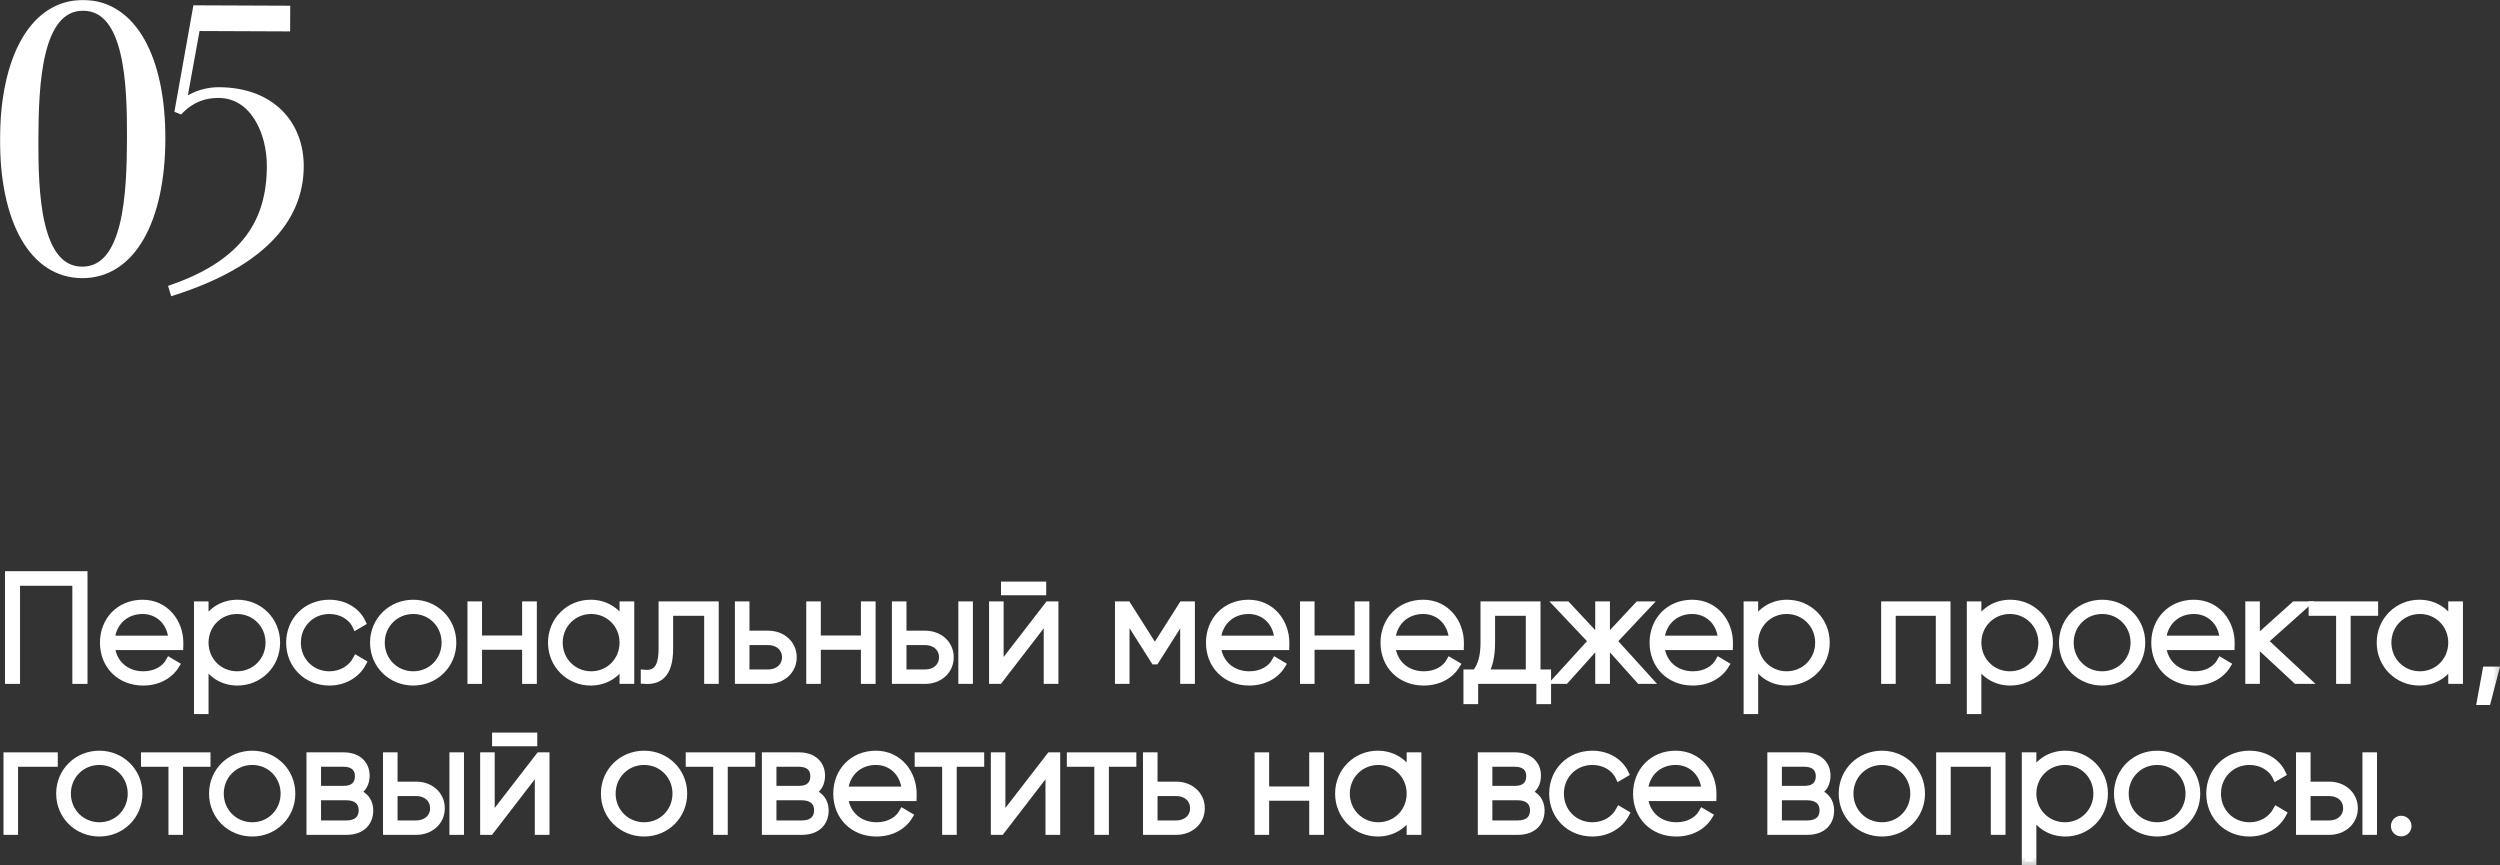 <?xml version="1.0" encoding="UTF-8"?> <svg xmlns="http://www.w3.org/2000/svg" viewBox="0 0 298.079 103.142" fill="none"><rect x="0" y="0" width="298.079" height="103.142" fill="#333333" stroke="none"/><mask id="path-1-outside-1_10_43" maskUnits="userSpaceOnUse" x="-2.328" y="-2.328" width="1196.69" height="416.239" fill="black"><rect fill="white" x="-0.582" y="-0.582" width="299.001" height="104"></rect><path d="M15.558 16.561C15.585 10.104 15.311 0.886 9.924 0.864C4.536 0.841 4.186 10.057 4.159 16.513C4.132 22.97 4.406 32.188 9.793 32.211C15.181 32.233 15.531 23.017 15.558 16.561ZM9.791 32.745C3.825 32.72 0.379 26.16 0.419 16.542C0.458 6.925 3.959 0.394 9.925 0.418C15.892 0.443 19.338 7.003 19.298 16.621C19.258 26.238 15.758 32.769 9.791 32.745Z"></path><path d="M21.488 13.157L21.266 13.067L23.409 1.053L34.184 1.098L34.175 3.324L23.444 3.28L21.803 12.312C23.189 11.115 24.971 10.811 26.084 10.816C32.496 10.842 35.819 14.908 35.798 19.851C35.771 26.352 30.852 31.541 20.686 34.794L20.554 34.348C29.339 31.268 32.209 26.292 32.236 19.836C32.253 15.695 30.179 11.278 26.083 11.261C24.48 11.254 22.964 11.693 21.488 13.157Z"></path><path d="M10.016 68.523V81.123H9.044V69.423H1.97V81.123H1.016V68.523H10.016Z"></path><path d="M16.998 71.925C19.734 71.925 21.444 74.193 21.444 76.659C21.444 76.803 21.426 76.947 21.426 77.091H13.272C13.488 79.125 15.036 80.457 17.088 80.457C18.564 80.457 19.68 79.773 20.202 78.819L20.994 79.287C20.256 80.511 18.852 81.321 17.07 81.321C14.298 81.321 12.336 79.341 12.336 76.623C12.336 73.977 14.244 71.925 16.998 71.925ZM16.998 72.789C14.946 72.789 13.452 74.211 13.272 76.209H20.508C20.31 74.013 18.762 72.789 16.998 72.789Z"></path><path d="M28.317 71.925C30.891 71.925 32.979 73.959 32.979 76.623C32.979 79.287 30.891 81.321 28.317 81.321C26.571 81.321 25.185 80.421 24.447 79.035V84.723H23.547V72.123H24.447V74.211C25.185 72.825 26.571 71.925 28.317 71.925ZM28.263 80.457C30.405 80.457 32.079 78.765 32.079 76.623C32.079 74.481 30.405 72.789 28.263 72.789C26.121 72.789 24.447 74.481 24.447 76.623C24.447 78.765 26.121 80.457 28.263 80.457Z"></path><path d="M39.271 81.321C36.553 81.321 34.537 79.287 34.537 76.623C34.537 73.959 36.553 71.925 39.271 71.925C41.035 71.925 42.547 72.825 43.195 74.229L42.457 74.661C41.935 73.527 40.711 72.789 39.271 72.789C37.093 72.789 35.455 74.481 35.455 76.623C35.455 78.765 37.093 80.457 39.271 80.457C40.729 80.457 41.917 79.701 42.511 78.585L43.267 79.035C42.547 80.421 41.035 81.321 39.271 81.321Z"></path><path d="M49.273 81.321C46.645 81.321 44.539 79.287 44.539 76.623C44.539 73.959 46.645 71.925 49.273 71.925C51.883 71.925 53.989 73.959 53.989 76.623C53.989 79.287 51.883 81.321 49.273 81.321ZM49.273 80.457C51.415 80.457 53.071 78.765 53.071 76.623C53.071 74.481 51.415 72.789 49.273 72.789C47.131 72.789 45.457 74.481 45.457 76.623C45.457 78.765 47.131 80.457 49.273 80.457Z"></path><path d="M62.671 72.123H63.589V81.123H62.671V77.055H57.055V81.123H56.155V72.123H57.055V76.191H62.671V72.123Z"></path><path d="M74.288 72.123H75.206V81.123H74.288V79.089C73.532 80.439 72.146 81.321 70.418 81.321C67.862 81.321 65.756 79.287 65.756 76.623C65.756 73.959 67.862 71.925 70.418 71.925C72.146 71.925 73.532 72.807 74.288 74.157V72.123ZM70.49 80.457C72.632 80.457 74.288 78.765 74.288 76.623C74.288 74.481 72.632 72.789 70.49 72.789C68.348 72.789 66.674 74.481 66.674 76.623C66.674 78.765 68.348 80.457 70.49 80.457Z"></path><path d="M85.277 72.123V81.123H84.377V73.005H79.841V77.343C79.841 80.493 78.509 81.249 76.817 81.123V80.277C78.203 80.403 78.941 79.665 78.941 77.343V72.123H85.277Z"></path><path d="M91.605 75.615C93.208 75.615 94.575 76.713 94.575 78.369C94.575 80.025 93.208 81.123 91.605 81.123H88.041V72.123H88.941V75.615H91.605ZM91.605 80.241C92.74 80.241 93.658 79.503 93.658 78.369C93.658 77.217 92.74 76.497 91.605 76.497H88.941V80.241H91.605Z"></path><path d="M103.065 72.123H103.983V81.123H103.065V77.055H97.449V81.123H96.549V72.123H97.449V76.191H103.065V72.123Z"></path><path d="M110.326 75.615C111.928 75.615 113.296 76.713 113.296 78.369C113.296 80.025 111.928 81.123 110.326 81.123H106.762V72.123H107.662V75.615H110.326ZM114.682 72.123H115.582V81.123H114.682V72.123ZM110.326 80.241C111.46 80.241 112.378 79.503 112.378 78.369C112.378 77.217 111.46 76.497 110.326 76.497H107.662V80.241H110.326Z"></path><path d="M119.768 70.557V69.765H124.322V70.557H119.768ZM124.988 72.123H125.78V81.123H124.862V73.689L119.138 81.123H118.346V72.123H119.246V79.557L124.988 72.123Z"></path><path d="M142.052 72.123V81.123H141.134V73.491L137.768 78.801H137.642L134.258 73.455V81.123H133.358V72.123H134.42L137.696 77.289L140.972 72.123H142.052Z"></path><path d="M148.869 71.925C151.605 71.925 153.315 74.193 153.315 76.659C153.315 76.803 153.297 76.947 153.297 77.091H145.143C145.359 79.125 146.907 80.457 148.959 80.457C150.435 80.457 151.551 79.773 152.073 78.819L152.865 79.287C152.127 80.511 150.723 81.321 148.941 81.321C146.169 81.321 144.207 79.341 144.207 76.623C144.207 73.977 146.115 71.925 148.869 71.925ZM148.869 72.789C146.817 72.789 145.323 74.211 145.143 76.209H152.379C152.181 74.013 150.633 72.789 148.869 72.789Z"></path><path d="M161.934 72.123H162.853V81.123H161.934V77.055H156.319V81.123H155.419V72.123H156.319V76.191H161.934V72.123Z"></path><path d="M169.681 71.925C172.417 71.925 174.127 74.193 174.127 76.659C174.127 76.803 174.109 76.947 174.109 77.091H165.955C166.171 79.125 167.719 80.457 169.771 80.457C171.247 80.457 172.363 79.773 172.885 78.819L173.677 79.287C172.939 80.511 171.535 81.321 169.753 81.321C166.981 81.321 165.019 79.341 165.019 76.623C165.019 73.977 166.927 71.925 169.681 71.925ZM169.681 72.789C167.629 72.789 166.135 74.211 165.955 76.209H173.191C172.993 74.013 171.445 72.789 169.681 72.789Z"></path><path d="M183.259 80.241H184.519V83.535H183.601V81.123H175.825V83.535H174.907V80.241H175.951C176.581 79.377 176.941 78.405 176.941 76.623V72.123H183.259V80.241ZM177.067 80.241H182.341V73.005H177.841V76.623C177.841 78.225 177.571 79.323 177.067 80.241Z"></path><path d="M196.631 81.123H195.515L191.537 76.695V81.123H190.619V76.695L186.641 81.123H185.525L189.791 76.443L185.705 72.123H186.821L190.619 76.191V72.123H191.537V76.191L195.335 72.123H196.451L192.383 76.443L196.631 81.123Z"></path><path d="M201.761 71.925C204.497 71.925 206.207 74.193 206.207 76.659C206.207 76.803 206.189 76.947 206.189 77.091H198.035C198.252 79.125 199.799 80.457 201.851 80.457C203.327 80.457 204.443 79.773 204.965 78.819L205.757 79.287C205.019 80.511 203.615 81.321 201.833 81.321C199.062 81.321 197.099 79.341 197.099 76.623C197.099 73.977 199.007 71.925 201.761 71.925ZM201.761 72.789C199.709 72.789 198.216 74.211 198.035 76.209H205.271C205.073 74.013 203.525 72.789 201.761 72.789Z"></path><path d="M213.081 71.925C215.655 71.925 217.743 73.959 217.743 76.623C217.743 79.287 215.655 81.321 213.081 81.321C211.335 81.321 209.949 80.421 209.211 79.035V84.723H208.311V72.123H209.211V74.211C209.949 72.825 211.335 71.925 213.081 71.925ZM213.027 80.457C215.169 80.457 216.843 78.765 216.843 76.623C216.843 74.481 215.169 72.789 213.027 72.789C210.885 72.789 209.211 74.481 209.211 76.623C209.211 78.765 210.885 80.457 213.027 80.457Z"></path><path d="M232.145 72.123V81.123H231.227V73.005H225.612V81.123H224.711V72.123H232.145Z"></path><path d="M239.694 71.925C242.268 71.925 244.356 73.959 244.356 76.623C244.356 79.287 242.268 81.321 239.694 81.321C237.948 81.321 236.562 80.421 235.824 79.035V84.723H234.924V72.123H235.824V74.211C236.562 72.825 237.948 71.925 239.694 71.925ZM239.64 80.457C241.782 80.457 243.456 78.765 243.456 76.623C243.456 74.481 241.782 72.789 239.64 72.789C237.498 72.789 235.824 74.481 235.824 76.623C235.824 78.765 237.498 80.457 239.64 80.457Z"></path><path d="M250.649 81.321C248.02 81.321 245.914 79.287 245.914 76.623C245.914 73.959 248.02 71.925 250.649 71.925C253.257 71.925 255.363 73.959 255.363 76.623C255.363 79.287 253.257 81.321 250.649 81.321ZM250.649 80.457C252.79 80.457 254.447 78.765 254.447 76.623C254.447 74.481 252.79 72.789 250.649 72.789C248.506 72.789 246.832 74.481 246.832 76.623C246.832 78.765 248.506 80.457 250.649 80.457Z"></path><path d="M261.58 71.925C264.316 71.925 266.025 74.193 266.025 76.659C266.025 76.803 266.007 76.947 266.007 77.091H257.855C258.069 79.125 259.619 80.457 261.67 80.457C263.147 80.457 264.261 79.773 264.783 78.819L265.575 79.287C264.838 80.511 263.434 81.321 261.652 81.321C258.879 81.321 256.918 79.341 256.918 76.623C256.918 73.977 258.827 71.925 261.58 71.925ZM261.58 72.789C259.529 72.789 258.034 74.211 257.855 76.209H265.09C264.893 74.013 263.344 72.789 261.58 72.789Z"></path><path d="M275.022 81.123H273.8L269.028 76.695V81.123H268.129V72.123H269.028V76.209L273.583 72.123H274.842L270.003 76.443L275.022 81.123Z"></path><path d="M283.13 72.123V73.005H279.854V81.123H278.955V73.005H275.679V72.123H283.13Z"></path><path d="M292.327 72.123H293.244V81.123H292.327V79.089C291.57 80.439 290.184 81.321 288.457 81.321C285.901 81.321 283.795 79.287 283.795 76.623C283.795 73.959 285.901 71.925 288.457 71.925C290.184 71.925 291.57 72.807 292.327 74.157V72.123ZM288.529 80.457C290.671 80.457 292.327 78.765 292.327 76.623C292.327 74.481 290.671 72.789 288.529 72.789C286.386 72.789 284.712 74.481 284.712 76.623C284.712 78.765 286.386 80.457 288.529 80.457Z"></path><path d="M297.539 79.899L296.567 83.643H295.738L296.422 79.899H297.539Z"></path><path d="M6.47 90.123V91.005H1.736V99.123H0.836V90.123H6.47Z"></path><path d="M11.849 99.321C9.221 99.321 7.115 97.287 7.115 94.623C7.115 91.959 9.221 89.925 11.849 89.925C14.459 89.925 16.565 91.959 16.565 94.623C16.565 97.287 14.459 99.321 11.849 99.321ZM11.849 98.457C13.991 98.457 15.647 96.765 15.647 94.623C15.647 92.481 13.991 90.789 11.849 90.789C9.707 90.789 8.033 92.481 8.033 94.623C8.033 96.765 9.707 98.457 11.849 98.457Z"></path><path d="M24.679 90.123V91.005H21.403V99.123H20.503V91.005H17.227V90.123H24.679Z"></path><path d="M30.077 99.321C27.45 99.321 25.343 97.287 25.343 94.623C25.343 91.959 27.45 89.925 30.077 89.925C32.687 89.925 34.794 91.959 34.794 94.623C34.794 97.287 32.687 99.321 30.077 99.321ZM30.077 98.457C32.22 98.457 33.876 96.765 33.876 94.623C33.876 92.481 32.22 90.789 30.077 90.789C27.935 90.789 26.262 92.481 26.262 94.623C26.262 96.765 27.935 98.457 30.077 98.457Z"></path><path d="M42.503 94.479C43.548 94.821 44.087 95.613 44.087 96.639C44.087 98.007 43.187 99.123 41.316 99.123H36.96V90.123H40.973C42.737 90.123 43.655 91.167 43.655 92.481C43.655 93.363 43.277 94.101 42.503 94.479ZM40.973 91.005H37.86V94.119H40.973C42.126 94.119 42.737 93.543 42.737 92.535C42.737 91.581 42.108 91.005 40.973 91.005ZM41.316 98.241C42.522 98.241 43.187 97.629 43.187 96.603C43.187 95.613 42.503 95.001 41.316 95.001H37.86V98.241H41.316Z"></path><path d="M49.647 93.615C51.249 93.615 52.617 94.713 52.617 96.369C52.617 98.025 51.249 99.123 49.647 99.123H46.083V90.123H46.983V93.615H49.647ZM54.003 90.123H54.903V99.123H54.003V90.123ZM49.647 98.241C50.781 98.241 51.699 97.503 51.699 96.369C51.699 95.217 50.781 94.497 49.647 94.497H46.983V98.241H49.647Z"></path><path d="M59.089 88.557V87.765H63.642V88.557H59.089ZM64.309 90.123H65.1V99.123H64.182V91.689L58.458 99.123H57.666V90.123H58.566V97.557L64.309 90.123Z"></path><path d="M76.8 99.321C74.172 99.321 72.066 97.287 72.066 94.623C72.066 91.959 74.172 89.925 76.8 89.925C79.41 89.925 81.516 91.959 81.516 94.623C81.516 97.287 79.41 99.321 76.8 99.321ZM76.8 98.457C78.942 98.457 80.598 96.765 80.598 94.623C80.598 92.481 78.942 90.789 76.8 90.789C74.658 90.789 72.984 92.481 72.984 94.623C72.984 96.765 74.658 98.457 76.8 98.457Z"></path><path d="M89.631 90.123V91.005H86.354V99.123H85.454V91.005H82.179V90.123H89.631Z"></path><path d="M96.802 94.479C97.846 94.821 98.386 95.613 98.386 96.639C98.386 98.007 97.486 99.123 95.614 99.123H91.258V90.123H95.272C97.036 90.123 97.954 91.167 97.954 92.481C97.954 93.363 97.576 94.101 96.802 94.479ZM95.272 91.005H92.158V94.119H95.272C96.424 94.119 97.036 93.543 97.036 92.535C97.036 91.581 96.406 91.005 95.272 91.005ZM95.614 98.241C96.82 98.241 97.486 97.629 97.486 96.603C97.486 95.613 96.802 95.001 95.614 95.001H92.158V98.241H95.614Z"></path><path d="M104.431 89.925C107.167 89.925 108.877 92.193 108.877 94.659C108.877 94.803 108.859 94.947 108.859 95.091H100.705C100.921 97.125 102.469 98.457 104.521 98.457C105.997 98.457 107.113 97.773 107.635 96.819L108.427 97.287C107.689 98.511 106.285 99.321 104.503 99.321C101.731 99.321 99.769 97.341 99.769 94.623C99.769 91.977 101.677 89.925 104.431 89.925ZM104.431 90.789C102.379 90.789 100.885 92.211 100.705 94.209H107.941C107.743 92.013 106.195 90.789 104.431 90.789Z"></path><path d="M116.929 90.123V91.005H113.653V99.123H112.753V91.005H109.477V90.123H116.929Z"></path><path d="M125.199 90.123H125.991V99.123H125.073V91.689L119.349 99.123H118.557V90.123H119.457V97.557L125.199 90.123Z"></path><path d="M135.07 90.123V91.005H131.794V99.123H130.894V91.005H127.618V90.123H135.07Z"></path><path d="M140.262 93.615C141.864 93.615 143.232 94.713 143.232 96.369C143.232 98.025 141.864 99.123 140.262 99.123H136.698V90.123H137.598V93.615H140.262ZM140.262 98.241C141.396 98.241 142.314 97.503 142.314 96.369C142.314 95.217 141.396 94.497 140.262 94.497H137.598V98.241H140.262Z"></path><path d="M156.52 90.123H157.438V99.123H156.52V95.055H150.904V99.123H150.004V90.123H150.904V94.191H156.52V90.123Z"></path><path d="M168.137 90.123H169.055V99.123H168.137V97.089C167.381 98.439 165.995 99.321 164.267 99.321C161.711 99.321 159.605 97.287 159.605 94.623C159.605 91.959 161.711 89.925 164.267 89.925C165.995 89.925 167.381 90.807 168.137 92.157V90.123ZM164.339 98.457C166.481 98.457 168.137 96.765 168.137 94.623C168.137 92.481 166.481 90.789 164.339 90.789C162.197 90.789 160.523 92.481 160.523 94.623C160.523 96.765 162.197 98.457 164.339 98.457Z"></path><path d="M182.162 94.479C183.206 94.821 183.746 95.613 183.746 96.639C183.746 98.007 182.846 99.123 180.974 99.123H176.618V90.123H180.632C182.396 90.123 183.314 91.167 183.314 92.481C183.314 93.363 182.936 94.101 182.162 94.479ZM180.632 91.005H177.518V94.119H180.632C181.784 94.119 182.396 93.543 182.396 92.535C182.396 91.581 181.766 91.005 180.632 91.005ZM180.974 98.241C182.18 98.241 182.846 97.629 182.846 96.603C182.846 95.613 182.162 95.001 180.974 95.001H177.518V98.241H180.974Z"></path><path d="M189.863 99.321C187.145 99.321 185.129 97.287 185.129 94.623C185.129 91.959 187.145 89.925 189.863 89.925C191.627 89.925 193.139 90.825 193.787 92.229L193.049 92.661C192.527 91.527 191.303 90.789 189.863 90.789C187.685 90.789 186.047 92.481 186.047 94.623C186.047 96.765 187.685 98.457 189.863 98.457C191.321 98.457 192.509 97.701 193.103 96.585L193.859 97.035C193.139 98.421 191.627 99.321 189.863 99.321Z"></path><path d="M199.793 89.925C202.529 89.925 204.239 92.193 204.239 94.659C204.239 94.803 204.221 94.947 204.221 95.091H196.067C196.283 97.125 197.831 98.457 199.883 98.457C201.359 98.457 202.475 97.773 202.997 96.819L203.789 97.287C203.051 98.511 201.647 99.321 199.865 99.321C197.093 99.321 195.131 97.341 195.131 94.623C195.131 91.977 197.039 89.925 199.793 89.925ZM199.793 90.789C197.741 90.789 196.247 92.211 196.067 94.209H203.303C203.105 92.013 201.557 90.789 199.793 90.789Z"></path><path d="M216.685 94.479C217.729 94.821 218.269 95.613 218.269 96.639C218.269 98.007 217.369 99.123 215.497 99.123H211.141V90.123H215.155C216.919 90.123 217.837 91.167 217.837 92.481C217.837 93.363 217.459 94.101 216.685 94.479ZM215.155 91.005H212.041V94.119H215.155C216.307 94.119 216.919 93.543 216.919 92.535C216.919 91.581 216.289 91.005 215.155 91.005ZM215.497 98.241C216.703 98.241 217.369 97.629 217.369 96.603C217.369 95.613 216.685 95.001 215.497 95.001H212.041V98.241H215.497Z"></path><path d="M224.386 99.321C221.758 99.321 219.652 97.287 219.652 94.623C219.652 91.959 221.758 89.925 224.386 89.925C226.996 89.925 229.102 91.959 229.102 94.623C229.102 97.287 226.996 99.321 224.386 99.321ZM224.386 98.457C226.528 98.457 228.184 96.765 228.184 94.623C228.184 92.481 226.528 90.789 224.386 90.789C222.244 90.789 220.57 92.481 220.57 94.623C220.57 96.765 222.244 98.457 224.386 98.457Z"></path><path d="M238.702 90.123V99.123H237.784V91.005H232.168V99.123H231.268V90.123H238.702Z"></path><path d="M246.251 89.925C248.825 89.925 250.914 91.959 250.914 94.623C250.914 97.287 248.825 99.321 246.251 99.321C244.505 99.321 243.119 98.421 242.381 97.035V102.723H241.481V90.123H242.381V92.211C243.119 90.825 244.505 89.925 246.251 89.925ZM246.197 98.457C248.339 98.457 250.014 96.765 250.014 94.623C250.014 92.481 248.339 90.789 246.197 90.789C244.055 90.789 242.381 92.481 242.381 94.623C242.381 96.765 244.055 98.457 246.197 98.457Z"></path><path d="M257.205 99.321C254.576 99.321 252.47 97.287 252.47 94.623C252.47 91.959 254.576 89.925 257.205 89.925C259.813 89.925 261.92 91.959 261.92 94.623C261.92 97.287 259.813 99.321 257.205 99.321ZM257.205 98.457C259.346 98.457 261.003 96.765 261.003 94.623C261.003 92.481 259.346 90.789 257.205 90.789C255.064 90.789 253.39 92.481 253.39 94.623C253.39 96.765 255.064 98.457 257.205 98.457Z"></path><path d="M268.209 99.321C265.49 99.321 263.474 97.287 263.474 94.623C263.474 91.959 265.49 89.925 268.209 89.925C269.973 89.925 271.484 90.825 272.131 92.229L271.394 92.661C270.872 91.527 269.648 90.789 268.209 90.789C266.03 90.789 264.393 92.481 264.393 94.623C264.393 96.765 266.03 98.457 268.209 98.457C269.665 98.457 270.855 97.701 271.449 96.585L272.204 97.035C271.484 98.421 269.973 99.321 268.209 99.321Z"></path><path d="M277.741 93.615C279.342 93.615 280.711 94.713 280.711 96.369C280.711 98.025 279.342 99.123 277.741 99.123H274.175V90.123H275.077V93.615H277.741ZM282.096 90.123H282.995V99.123H282.096V90.123ZM277.741 98.241C278.875 98.241 279.792 97.503 279.792 96.369C279.792 95.217 278.875 94.497 277.741 94.497H275.077V98.241H277.741Z"></path><path d="M286.301 99.303C285.834 99.303 285.491 98.943 285.491 98.493C285.491 98.043 285.834 97.683 286.301 97.683C286.75 97.683 287.11 98.043 287.11 98.493C287.11 98.943 286.75 99.303 286.301 99.303Z"></path></mask><path d="M15.558 16.561C15.585 10.104 15.311 0.886 9.924 0.864C4.536 0.841 4.186 10.057 4.159 16.513C4.132 22.97 4.406 32.188 9.793 32.211C15.181 32.233 15.531 23.017 15.558 16.561ZM9.791 32.745C3.825 32.72 0.379 26.16 0.419 16.542C0.458 6.925 3.959 0.394 9.925 0.418C15.892 0.443 19.338 7.003 19.298 16.621C19.258 26.238 15.758 32.769 9.791 32.745Z" fill="white"></path><path d="M21.488 13.157L21.266 13.067L23.409 1.053L34.184 1.098L34.175 3.324L23.444 3.28L21.803 12.312C23.189 11.115 24.971 10.811 26.084 10.816C32.496 10.842 35.819 14.908 35.798 19.851C35.771 26.352 30.852 31.541 20.686 34.794L20.554 34.348C29.339 31.268 32.209 26.292 32.236 19.836C32.253 15.695 30.179 11.278 26.083 11.261C24.48 11.254 22.964 11.693 21.488 13.157Z" fill="white"></path><path d="M10.016 68.523V81.123H9.044V69.423H1.97V81.123H1.016V68.523H10.016Z" fill="white"></path><path d="M16.998 71.925C19.734 71.925 21.444 74.193 21.444 76.659C21.444 76.803 21.426 76.947 21.426 77.091H13.272C13.488 79.125 15.036 80.457 17.088 80.457C18.564 80.457 19.68 79.773 20.202 78.819L20.994 79.287C20.256 80.511 18.852 81.321 17.07 81.321C14.298 81.321 12.336 79.341 12.336 76.623C12.336 73.977 14.244 71.925 16.998 71.925ZM16.998 72.789C14.946 72.789 13.452 74.211 13.272 76.209H20.508C20.31 74.013 18.762 72.789 16.998 72.789Z" fill="white"></path><path d="M28.317 71.925C30.891 71.925 32.979 73.959 32.979 76.623C32.979 79.287 30.891 81.321 28.317 81.321C26.571 81.321 25.185 80.421 24.447 79.035V84.723H23.547V72.123H24.447V74.211C25.185 72.825 26.571 71.925 28.317 71.925ZM28.263 80.457C30.405 80.457 32.079 78.765 32.079 76.623C32.079 74.481 30.405 72.789 28.263 72.789C26.121 72.789 24.447 74.481 24.447 76.623C24.447 78.765 26.121 80.457 28.263 80.457Z" fill="white"></path><path d="M39.271 81.321C36.553 81.321 34.537 79.287 34.537 76.623C34.537 73.959 36.553 71.925 39.271 71.925C41.035 71.925 42.547 72.825 43.195 74.229L42.457 74.661C41.935 73.527 40.711 72.789 39.271 72.789C37.093 72.789 35.455 74.481 35.455 76.623C35.455 78.765 37.093 80.457 39.271 80.457C40.729 80.457 41.917 79.701 42.511 78.585L43.267 79.035C42.547 80.421 41.035 81.321 39.271 81.321Z" fill="white"></path><path d="M49.273 81.321C46.645 81.321 44.539 79.287 44.539 76.623C44.539 73.959 46.645 71.925 49.273 71.925C51.883 71.925 53.989 73.959 53.989 76.623C53.989 79.287 51.883 81.321 49.273 81.321ZM49.273 80.457C51.415 80.457 53.071 78.765 53.071 76.623C53.071 74.481 51.415 72.789 49.273 72.789C47.131 72.789 45.457 74.481 45.457 76.623C45.457 78.765 47.131 80.457 49.273 80.457Z" fill="white"></path><path d="M62.671 72.123H63.589V81.123H62.671V77.055H57.055V81.123H56.155V72.123H57.055V76.191H62.671V72.123Z" fill="white"></path><path d="M74.288 72.123H75.206V81.123H74.288V79.089C73.532 80.439 72.146 81.321 70.418 81.321C67.862 81.321 65.756 79.287 65.756 76.623C65.756 73.959 67.862 71.925 70.418 71.925C72.146 71.925 73.532 72.807 74.288 74.157V72.123ZM70.49 80.457C72.632 80.457 74.288 78.765 74.288 76.623C74.288 74.481 72.632 72.789 70.49 72.789C68.348 72.789 66.674 74.481 66.674 76.623C66.674 78.765 68.348 80.457 70.49 80.457Z" fill="white"></path><path d="M85.277 72.123V81.123H84.377V73.005H79.841V77.343C79.841 80.493 78.509 81.249 76.817 81.123V80.277C78.203 80.403 78.941 79.665 78.941 77.343V72.123H85.277Z" fill="white"></path><path d="M91.605 75.615C93.208 75.615 94.575 76.713 94.575 78.369C94.575 80.025 93.208 81.123 91.605 81.123H88.041V72.123H88.941V75.615H91.605ZM91.605 80.241C92.74 80.241 93.658 79.503 93.658 78.369C93.658 77.217 92.74 76.497 91.605 76.497H88.941V80.241H91.605Z" fill="white"></path><path d="M103.065 72.123H103.983V81.123H103.065V77.055H97.449V81.123H96.549V72.123H97.449V76.191H103.065V72.123Z" fill="white"></path><path d="M110.326 75.615C111.928 75.615 113.296 76.713 113.296 78.369C113.296 80.025 111.928 81.123 110.326 81.123H106.762V72.123H107.662V75.615H110.326ZM114.682 72.123H115.582V81.123H114.682V72.123ZM110.326 80.241C111.46 80.241 112.378 79.503 112.378 78.369C112.378 77.217 111.46 76.497 110.326 76.497H107.662V80.241H110.326Z" fill="white"></path><path d="M119.768 70.557V69.765H124.322V70.557H119.768ZM124.988 72.123H125.78V81.123H124.862V73.689L119.138 81.123H118.346V72.123H119.246V79.557L124.988 72.123Z" fill="white"></path><path d="M142.052 72.123V81.123H141.134V73.491L137.768 78.801H137.642L134.258 73.455V81.123H133.358V72.123H134.42L137.696 77.289L140.972 72.123H142.052Z" fill="white"></path><path d="M148.869 71.925C151.605 71.925 153.315 74.193 153.315 76.659C153.315 76.803 153.297 76.947 153.297 77.091H145.143C145.359 79.125 146.907 80.457 148.959 80.457C150.435 80.457 151.551 79.773 152.073 78.819L152.865 79.287C152.127 80.511 150.723 81.321 148.941 81.321C146.169 81.321 144.207 79.341 144.207 76.623C144.207 73.977 146.115 71.925 148.869 71.925ZM148.869 72.789C146.817 72.789 145.323 74.211 145.143 76.209H152.379C152.181 74.013 150.633 72.789 148.869 72.789Z" fill="white"></path><path d="M161.934 72.123H162.853V81.123H161.934V77.055H156.319V81.123H155.419V72.123H156.319V76.191H161.934V72.123Z" fill="white"></path><path d="M169.681 71.925C172.417 71.925 174.127 74.193 174.127 76.659C174.127 76.803 174.109 76.947 174.109 77.091H165.955C166.171 79.125 167.719 80.457 169.771 80.457C171.247 80.457 172.363 79.773 172.885 78.819L173.677 79.287C172.939 80.511 171.535 81.321 169.753 81.321C166.981 81.321 165.019 79.341 165.019 76.623C165.019 73.977 166.927 71.925 169.681 71.925ZM169.681 72.789C167.629 72.789 166.135 74.211 165.955 76.209H173.191C172.993 74.013 171.445 72.789 169.681 72.789Z" fill="white"></path><path d="M183.259 80.241H184.519V83.535H183.601V81.123H175.825V83.535H174.907V80.241H175.951C176.581 79.377 176.941 78.405 176.941 76.623V72.123H183.259V80.241ZM177.067 80.241H182.341V73.005H177.841V76.623C177.841 78.225 177.571 79.323 177.067 80.241Z" fill="white"></path><path d="M196.631 81.123H195.515L191.537 76.695V81.123H190.619V76.695L186.641 81.123H185.525L189.791 76.443L185.705 72.123H186.821L190.619 76.191V72.123H191.537V76.191L195.335 72.123H196.451L192.383 76.443L196.631 81.123Z" fill="white"></path><path d="M201.761 71.925C204.497 71.925 206.207 74.193 206.207 76.659C206.207 76.803 206.189 76.947 206.189 77.091H198.035C198.252 79.125 199.799 80.457 201.851 80.457C203.327 80.457 204.443 79.773 204.965 78.819L205.757 79.287C205.019 80.511 203.615 81.321 201.833 81.321C199.062 81.321 197.099 79.341 197.099 76.623C197.099 73.977 199.007 71.925 201.761 71.925ZM201.761 72.789C199.709 72.789 198.216 74.211 198.035 76.209H205.271C205.073 74.013 203.525 72.789 201.761 72.789Z" fill="white"></path><path d="M213.081 71.925C215.655 71.925 217.743 73.959 217.743 76.623C217.743 79.287 215.655 81.321 213.081 81.321C211.335 81.321 209.949 80.421 209.211 79.035V84.723H208.311V72.123H209.211V74.211C209.949 72.825 211.335 71.925 213.081 71.925ZM213.027 80.457C215.169 80.457 216.843 78.765 216.843 76.623C216.843 74.481 215.169 72.789 213.027 72.789C210.885 72.789 209.211 74.481 209.211 76.623C209.211 78.765 210.885 80.457 213.027 80.457Z" fill="white"></path><path d="M232.145 72.123V81.123H231.227V73.005H225.612V81.123H224.711V72.123H232.145Z" fill="white"></path><path d="M239.694 71.925C242.268 71.925 244.356 73.959 244.356 76.623C244.356 79.287 242.268 81.321 239.694 81.321C237.948 81.321 236.562 80.421 235.824 79.035V84.723H234.924V72.123H235.824V74.211C236.562 72.825 237.948 71.925 239.694 71.925ZM239.64 80.457C241.782 80.457 243.456 78.765 243.456 76.623C243.456 74.481 241.782 72.789 239.64 72.789C237.498 72.789 235.824 74.481 235.824 76.623C235.824 78.765 237.498 80.457 239.64 80.457Z" fill="white"></path><path d="M250.649 81.321C248.02 81.321 245.914 79.287 245.914 76.623C245.914 73.959 248.02 71.925 250.649 71.925C253.257 71.925 255.363 73.959 255.363 76.623C255.363 79.287 253.257 81.321 250.649 81.321ZM250.649 80.457C252.79 80.457 254.447 78.765 254.447 76.623C254.447 74.481 252.79 72.789 250.649 72.789C248.506 72.789 246.832 74.481 246.832 76.623C246.832 78.765 248.506 80.457 250.649 80.457Z" fill="white"></path><path d="M261.58 71.925C264.316 71.925 266.025 74.193 266.025 76.659C266.025 76.803 266.007 76.947 266.007 77.091H257.855C258.069 79.125 259.619 80.457 261.67 80.457C263.147 80.457 264.261 79.773 264.783 78.819L265.575 79.287C264.838 80.511 263.434 81.321 261.652 81.321C258.879 81.321 256.918 79.341 256.918 76.623C256.918 73.977 258.827 71.925 261.58 71.925ZM261.58 72.789C259.529 72.789 258.034 74.211 257.855 76.209H265.09C264.893 74.013 263.344 72.789 261.58 72.789Z" fill="white"></path><path d="M275.022 81.123H273.8L269.028 76.695V81.123H268.129V72.123H269.028V76.209L273.583 72.123H274.842L270.003 76.443L275.022 81.123Z" fill="white"></path><path d="M283.13 72.123V73.005H279.854V81.123H278.955V73.005H275.679V72.123H283.13Z" fill="white"></path><path d="M292.327 72.123H293.244V81.123H292.327V79.089C291.57 80.439 290.184 81.321 288.457 81.321C285.901 81.321 283.795 79.287 283.795 76.623C283.795 73.959 285.901 71.925 288.457 71.925C290.184 71.925 291.57 72.807 292.327 74.157V72.123ZM288.529 80.457C290.671 80.457 292.327 78.765 292.327 76.623C292.327 74.481 290.671 72.789 288.529 72.789C286.386 72.789 284.712 74.481 284.712 76.623C284.712 78.765 286.386 80.457 288.529 80.457Z" fill="white"></path><path d="M297.539 79.899L296.567 83.643H295.738L296.422 79.899H297.539Z" fill="white"></path><path d="M6.47 90.123V91.005H1.736V99.123H0.836V90.123H6.47Z" fill="white"></path><path d="M11.849 99.321C9.221 99.321 7.115 97.287 7.115 94.623C7.115 91.959 9.221 89.925 11.849 89.925C14.459 89.925 16.565 91.959 16.565 94.623C16.565 97.287 14.459 99.321 11.849 99.321ZM11.849 98.457C13.991 98.457 15.647 96.765 15.647 94.623C15.647 92.481 13.991 90.789 11.849 90.789C9.707 90.789 8.033 92.481 8.033 94.623C8.033 96.765 9.707 98.457 11.849 98.457Z" fill="white"></path><path d="M24.679 90.123V91.005H21.403V99.123H20.503V91.005H17.227V90.123H24.679Z" fill="white"></path><path d="M30.077 99.321C27.45 99.321 25.343 97.287 25.343 94.623C25.343 91.959 27.45 89.925 30.077 89.925C32.687 89.925 34.794 91.959 34.794 94.623C34.794 97.287 32.687 99.321 30.077 99.321ZM30.077 98.457C32.22 98.457 33.876 96.765 33.876 94.623C33.876 92.481 32.22 90.789 30.077 90.789C27.935 90.789 26.262 92.481 26.262 94.623C26.262 96.765 27.935 98.457 30.077 98.457Z" fill="white"></path><path d="M42.503 94.479C43.548 94.821 44.087 95.613 44.087 96.639C44.087 98.007 43.187 99.123 41.316 99.123H36.96V90.123H40.973C42.737 90.123 43.655 91.167 43.655 92.481C43.655 93.363 43.277 94.101 42.503 94.479ZM40.973 91.005H37.86V94.119H40.973C42.126 94.119 42.737 93.543 42.737 92.535C42.737 91.581 42.108 91.005 40.973 91.005ZM41.316 98.241C42.522 98.241 43.187 97.629 43.187 96.603C43.187 95.613 42.503 95.001 41.316 95.001H37.86V98.241H41.316Z" fill="white"></path><path d="M49.647 93.615C51.249 93.615 52.617 94.713 52.617 96.369C52.617 98.025 51.249 99.123 49.647 99.123H46.083V90.123H46.983V93.615H49.647ZM54.003 90.123H54.903V99.123H54.003V90.123ZM49.647 98.241C50.781 98.241 51.699 97.503 51.699 96.369C51.699 95.217 50.781 94.497 49.647 94.497H46.983V98.241H49.647Z" fill="white"></path><path d="M59.089 88.557V87.765H63.642V88.557H59.089ZM64.309 90.123H65.1V99.123H64.182V91.689L58.458 99.123H57.666V90.123H58.566V97.557L64.309 90.123Z" fill="white"></path><path d="M76.8 99.321C74.172 99.321 72.066 97.287 72.066 94.623C72.066 91.959 74.172 89.925 76.8 89.925C79.41 89.925 81.516 91.959 81.516 94.623C81.516 97.287 79.41 99.321 76.8 99.321ZM76.8 98.457C78.942 98.457 80.598 96.765 80.598 94.623C80.598 92.481 78.942 90.789 76.8 90.789C74.658 90.789 72.984 92.481 72.984 94.623C72.984 96.765 74.658 98.457 76.8 98.457Z" fill="white"></path><path d="M89.631 90.123V91.005H86.354V99.123H85.454V91.005H82.179V90.123H89.631Z" fill="white"></path><path d="M96.802 94.479C97.846 94.821 98.386 95.613 98.386 96.639C98.386 98.007 97.486 99.123 95.614 99.123H91.258V90.123H95.272C97.036 90.123 97.954 91.167 97.954 92.481C97.954 93.363 97.576 94.101 96.802 94.479ZM95.272 91.005H92.158V94.119H95.272C96.424 94.119 97.036 93.543 97.036 92.535C97.036 91.581 96.406 91.005 95.272 91.005ZM95.614 98.241C96.82 98.241 97.486 97.629 97.486 96.603C97.486 95.613 96.802 95.001 95.614 95.001H92.158V98.241H95.614Z" fill="white"></path><path d="M104.431 89.925C107.167 89.925 108.877 92.193 108.877 94.659C108.877 94.803 108.859 94.947 108.859 95.091H100.705C100.921 97.125 102.469 98.457 104.521 98.457C105.997 98.457 107.113 97.773 107.635 96.819L108.427 97.287C107.689 98.511 106.285 99.321 104.503 99.321C101.731 99.321 99.769 97.341 99.769 94.623C99.769 91.977 101.677 89.925 104.431 89.925ZM104.431 90.789C102.379 90.789 100.885 92.211 100.705 94.209H107.941C107.743 92.013 106.195 90.789 104.431 90.789Z" fill="white"></path><path d="M116.929 90.123V91.005H113.653V99.123H112.753V91.005H109.477V90.123H116.929Z" fill="white"></path><path d="M125.199 90.123H125.991V99.123H125.073V91.689L119.349 99.123H118.557V90.123H119.457V97.557L125.199 90.123Z" fill="white"></path><path d="M135.07 90.123V91.005H131.794V99.123H130.894V91.005H127.618V90.123H135.07Z" fill="white"></path><path d="M140.262 93.615C141.864 93.615 143.232 94.713 143.232 96.369C143.232 98.025 141.864 99.123 140.262 99.123H136.698V90.123H137.598V93.615H140.262ZM140.262 98.241C141.396 98.241 142.314 97.503 142.314 96.369C142.314 95.217 141.396 94.497 140.262 94.497H137.598V98.241H140.262Z" fill="white"></path><path d="M156.52 90.123H157.438V99.123H156.52V95.055H150.904V99.123H150.004V90.123H150.904V94.191H156.52V90.123Z" fill="white"></path><path d="M168.137 90.123H169.055V99.123H168.137V97.089C167.381 98.439 165.995 99.321 164.267 99.321C161.711 99.321 159.605 97.287 159.605 94.623C159.605 91.959 161.711 89.925 164.267 89.925C165.995 89.925 167.381 90.807 168.137 92.157V90.123ZM164.339 98.457C166.481 98.457 168.137 96.765 168.137 94.623C168.137 92.481 166.481 90.789 164.339 90.789C162.197 90.789 160.523 92.481 160.523 94.623C160.523 96.765 162.197 98.457 164.339 98.457Z" fill="white"></path><path d="M182.162 94.479C183.206 94.821 183.746 95.613 183.746 96.639C183.746 98.007 182.846 99.123 180.974 99.123H176.618V90.123H180.632C182.396 90.123 183.314 91.167 183.314 92.481C183.314 93.363 182.936 94.101 182.162 94.479ZM180.632 91.005H177.518V94.119H180.632C181.784 94.119 182.396 93.543 182.396 92.535C182.396 91.581 181.766 91.005 180.632 91.005ZM180.974 98.241C182.18 98.241 182.846 97.629 182.846 96.603C182.846 95.613 182.162 95.001 180.974 95.001H177.518V98.241H180.974Z" fill="white"></path><path d="M189.863 99.321C187.145 99.321 185.129 97.287 185.129 94.623C185.129 91.959 187.145 89.925 189.863 89.925C191.627 89.925 193.139 90.825 193.787 92.229L193.049 92.661C192.527 91.527 191.303 90.789 189.863 90.789C187.685 90.789 186.047 92.481 186.047 94.623C186.047 96.765 187.685 98.457 189.863 98.457C191.321 98.457 192.509 97.701 193.103 96.585L193.859 97.035C193.139 98.421 191.627 99.321 189.863 99.321Z" fill="white"></path><path d="M199.793 89.925C202.529 89.925 204.239 92.193 204.239 94.659C204.239 94.803 204.221 94.947 204.221 95.091H196.067C196.283 97.125 197.831 98.457 199.883 98.457C201.359 98.457 202.475 97.773 202.997 96.819L203.789 97.287C203.051 98.511 201.647 99.321 199.865 99.321C197.093 99.321 195.131 97.341 195.131 94.623C195.131 91.977 197.039 89.925 199.793 89.925ZM199.793 90.789C197.741 90.789 196.247 92.211 196.067 94.209H203.303C203.105 92.013 201.557 90.789 199.793 90.789Z" fill="white"></path><path d="M216.685 94.479C217.729 94.821 218.269 95.613 218.269 96.639C218.269 98.007 217.369 99.123 215.497 99.123H211.141V90.123H215.155C216.919 90.123 217.837 91.167 217.837 92.481C217.837 93.363 217.459 94.101 216.685 94.479ZM215.155 91.005H212.041V94.119H215.155C216.307 94.119 216.919 93.543 216.919 92.535C216.919 91.581 216.289 91.005 215.155 91.005ZM215.497 98.241C216.703 98.241 217.369 97.629 217.369 96.603C217.369 95.613 216.685 95.001 215.497 95.001H212.041V98.241H215.497Z" fill="white"></path><path d="M224.386 99.321C221.758 99.321 219.652 97.287 219.652 94.623C219.652 91.959 221.758 89.925 224.386 89.925C226.996 89.925 229.102 91.959 229.102 94.623C229.102 97.287 226.996 99.321 224.386 99.321ZM224.386 98.457C226.528 98.457 228.184 96.765 228.184 94.623C228.184 92.481 226.528 90.789 224.386 90.789C222.244 90.789 220.57 92.481 220.57 94.623C220.57 96.765 222.244 98.457 224.386 98.457Z" fill="white"></path><path d="M238.702 90.123V99.123H237.784V91.005H232.168V99.123H231.268V90.123H238.702Z" fill="white"></path><path d="M246.251 89.925C248.825 89.925 250.914 91.959 250.914 94.623C250.914 97.287 248.825 99.321 246.251 99.321C244.505 99.321 243.119 98.421 242.381 97.035V102.723H241.481V90.123H242.381V92.211C243.119 90.825 244.505 89.925 246.251 89.925ZM246.197 98.457C248.339 98.457 250.014 96.765 250.014 94.623C250.014 92.481 248.339 90.789 246.197 90.789C244.055 90.789 242.381 92.481 242.381 94.623C242.381 96.765 244.055 98.457 246.197 98.457Z" fill="white"></path><path d="M257.205 99.321C254.576 99.321 252.47 97.287 252.47 94.623C252.47 91.959 254.576 89.925 257.205 89.925C259.813 89.925 261.92 91.959 261.92 94.623C261.92 97.287 259.813 99.321 257.205 99.321ZM257.205 98.457C259.346 98.457 261.003 96.765 261.003 94.623C261.003 92.481 259.346 90.789 257.205 90.789C255.064 90.789 253.39 92.481 253.39 94.623C253.39 96.765 255.064 98.457 257.205 98.457Z" fill="white"></path><path d="M268.209 99.321C265.49 99.321 263.474 97.287 263.474 94.623C263.474 91.959 265.49 89.925 268.209 89.925C269.973 89.925 271.484 90.825 272.131 92.229L271.394 92.661C270.872 91.527 269.648 90.789 268.209 90.789C266.03 90.789 264.393 92.481 264.393 94.623C264.393 96.765 266.03 98.457 268.209 98.457C269.665 98.457 270.855 97.701 271.449 96.585L272.204 97.035C271.484 98.421 269.973 99.321 268.209 99.321Z" fill="white"></path><path d="M277.741 93.615C279.342 93.615 280.711 94.713 280.711 96.369C280.711 98.025 279.342 99.123 277.741 99.123H274.175V90.123H275.077V93.615H277.741ZM282.096 90.123H282.995V99.123H282.096V90.123ZM277.741 98.241C278.875 98.241 279.792 97.503 279.792 96.369C279.792 95.217 278.875 94.497 277.741 94.497H275.077V98.241H277.741Z" fill="white"></path><path d="M286.301 99.303C285.834 99.303 285.491 98.943 285.491 98.493C285.491 98.043 285.834 97.683 286.301 97.683C286.75 97.683 287.11 98.043 287.11 98.493C287.11 98.943 286.75 99.303 286.301 99.303Z" fill="white"></path><path d="M15.558 16.561C15.585 10.104 15.311 0.886 9.924 0.864C4.536 0.841 4.186 10.057 4.159 16.513C4.132 22.97 4.406 32.188 9.793 32.211C15.181 32.233 15.531 23.017 15.558 16.561ZM9.791 32.745C3.825 32.72 0.379 26.16 0.419 16.542C0.458 6.925 3.959 0.394 9.925 0.418C15.892 0.443 19.338 7.003 19.298 16.621C19.258 26.238 15.758 32.769 9.791 32.745Z" stroke="white" stroke-width="0.836" mask="url(#path-1-outside-1_10_43)"></path><path d="M21.488 13.157L21.266 13.067L23.409 1.053L34.184 1.098L34.175 3.324L23.444 3.28L21.803 12.312C23.189 11.115 24.971 10.811 26.084 10.816C32.496 10.842 35.819 14.908 35.798 19.851C35.771 26.352 30.852 31.541 20.686 34.794L20.554 34.348C29.339 31.268 32.209 26.292 32.236 19.836C32.253 15.695 30.179 11.278 26.083 11.261C24.48 11.254 22.964 11.693 21.488 13.157Z" stroke="white" stroke-width="0.836" mask="url(#path-1-outside-1_10_43)"></path><path d="M10.016 68.523V81.123H9.044V69.423H1.97V81.123H1.016V68.523H10.016Z" stroke="white" stroke-width="0.836" mask="url(#path-1-outside-1_10_43)"></path><path d="M16.998 71.925C19.734 71.925 21.444 74.193 21.444 76.659C21.444 76.803 21.426 76.947 21.426 77.091H13.272C13.488 79.125 15.036 80.457 17.088 80.457C18.564 80.457 19.68 79.773 20.202 78.819L20.994 79.287C20.256 80.511 18.852 81.321 17.07 81.321C14.298 81.321 12.336 79.341 12.336 76.623C12.336 73.977 14.244 71.925 16.998 71.925ZM16.998 72.789C14.946 72.789 13.452 74.211 13.272 76.209H20.508C20.31 74.013 18.762 72.789 16.998 72.789Z" stroke="white" stroke-width="0.836" mask="url(#path-1-outside-1_10_43)"></path><path d="M28.317 71.925C30.891 71.925 32.979 73.959 32.979 76.623C32.979 79.287 30.891 81.321 28.317 81.321C26.571 81.321 25.185 80.421 24.447 79.035V84.723H23.547V72.123H24.447V74.211C25.185 72.825 26.571 71.925 28.317 71.925ZM28.263 80.457C30.405 80.457 32.079 78.765 32.079 76.623C32.079 74.481 30.405 72.789 28.263 72.789C26.121 72.789 24.447 74.481 24.447 76.623C24.447 78.765 26.121 80.457 28.263 80.457Z" stroke="white" stroke-width="0.836" mask="url(#path-1-outside-1_10_43)"></path><path d="M39.271 81.321C36.553 81.321 34.537 79.287 34.537 76.623C34.537 73.959 36.553 71.925 39.271 71.925C41.035 71.925 42.547 72.825 43.195 74.229L42.457 74.661C41.935 73.527 40.711 72.789 39.271 72.789C37.093 72.789 35.455 74.481 35.455 76.623C35.455 78.765 37.093 80.457 39.271 80.457C40.729 80.457 41.917 79.701 42.511 78.585L43.267 79.035C42.547 80.421 41.035 81.321 39.271 81.321Z" stroke="white" stroke-width="0.836" mask="url(#path-1-outside-1_10_43)"></path><path d="M49.273 81.321C46.645 81.321 44.539 79.287 44.539 76.623C44.539 73.959 46.645 71.925 49.273 71.925C51.883 71.925 53.989 73.959 53.989 76.623C53.989 79.287 51.883 81.321 49.273 81.321ZM49.273 80.457C51.415 80.457 53.071 78.765 53.071 76.623C53.071 74.481 51.415 72.789 49.273 72.789C47.131 72.789 45.457 74.481 45.457 76.623C45.457 78.765 47.131 80.457 49.273 80.457Z" stroke="white" stroke-width="0.836" mask="url(#path-1-outside-1_10_43)"></path><path d="M62.671 72.123H63.589V81.123H62.671V77.055H57.055V81.123H56.155V72.123H57.055V76.191H62.671V72.123Z" stroke="white" stroke-width="0.836" mask="url(#path-1-outside-1_10_43)"></path><path d="M74.288 72.123H75.206V81.123H74.288V79.089C73.532 80.439 72.146 81.321 70.418 81.321C67.862 81.321 65.756 79.287 65.756 76.623C65.756 73.959 67.862 71.925 70.418 71.925C72.146 71.925 73.532 72.807 74.288 74.157V72.123ZM70.49 80.457C72.632 80.457 74.288 78.765 74.288 76.623C74.288 74.481 72.632 72.789 70.49 72.789C68.348 72.789 66.674 74.481 66.674 76.623C66.674 78.765 68.348 80.457 70.49 80.457Z" stroke="white" stroke-width="0.836" mask="url(#path-1-outside-1_10_43)"></path><path d="M85.277 72.123V81.123H84.377V73.005H79.841V77.343C79.841 80.493 78.509 81.249 76.817 81.123V80.277C78.203 80.403 78.941 79.665 78.941 77.343V72.123H85.277Z" stroke="white" stroke-width="0.836" mask="url(#path-1-outside-1_10_43)"></path><path d="M91.605 75.615C93.208 75.615 94.575 76.713 94.575 78.369C94.575 80.025 93.208 81.123 91.605 81.123H88.041V72.123H88.941V75.615H91.605ZM91.605 80.241C92.74 80.241 93.658 79.503 93.658 78.369C93.658 77.217 92.74 76.497 91.605 76.497H88.941V80.241H91.605Z" stroke="white" stroke-width="0.836" mask="url(#path-1-outside-1_10_43)"></path><path d="M103.065 72.123H103.983V81.123H103.065V77.055H97.449V81.123H96.549V72.123H97.449V76.191H103.065V72.123Z" stroke="white" stroke-width="0.836" mask="url(#path-1-outside-1_10_43)"></path><path d="M110.326 75.615C111.928 75.615 113.296 76.713 113.296 78.369C113.296 80.025 111.928 81.123 110.326 81.123H106.762V72.123H107.662V75.615H110.326ZM114.682 72.123H115.582V81.123H114.682V72.123ZM110.326 80.241C111.46 80.241 112.378 79.503 112.378 78.369C112.378 77.217 111.46 76.497 110.326 76.497H107.662V80.241H110.326Z" stroke="white" stroke-width="0.836" mask="url(#path-1-outside-1_10_43)"></path><path d="M119.768 70.557V69.765H124.322V70.557H119.768ZM124.988 72.123H125.78V81.123H124.862V73.689L119.138 81.123H118.346V72.123H119.246V79.557L124.988 72.123Z" stroke="white" stroke-width="0.836" mask="url(#path-1-outside-1_10_43)"></path><path d="M142.052 72.123V81.123H141.134V73.491L137.768 78.801H137.642L134.258 73.455V81.123H133.358V72.123H134.42L137.696 77.289L140.972 72.123H142.052Z" stroke="white" stroke-width="0.836" mask="url(#path-1-outside-1_10_43)"></path><path d="M148.869 71.925C151.605 71.925 153.315 74.193 153.315 76.659C153.315 76.803 153.297 76.947 153.297 77.091H145.143C145.359 79.125 146.907 80.457 148.959 80.457C150.435 80.457 151.551 79.773 152.073 78.819L152.865 79.287C152.127 80.511 150.723 81.321 148.941 81.321C146.169 81.321 144.207 79.341 144.207 76.623C144.207 73.977 146.115 71.925 148.869 71.925ZM148.869 72.789C146.817 72.789 145.323 74.211 145.143 76.209H152.379C152.181 74.013 150.633 72.789 148.869 72.789Z" stroke="white" stroke-width="0.836" mask="url(#path-1-outside-1_10_43)"></path><path d="M161.934 72.123H162.853V81.123H161.934V77.055H156.319V81.123H155.419V72.123H156.319V76.191H161.934V72.123Z" stroke="white" stroke-width="0.836" mask="url(#path-1-outside-1_10_43)"></path><path d="M169.681 71.925C172.417 71.925 174.127 74.193 174.127 76.659C174.127 76.803 174.109 76.947 174.109 77.091H165.955C166.171 79.125 167.719 80.457 169.771 80.457C171.247 80.457 172.363 79.773 172.885 78.819L173.677 79.287C172.939 80.511 171.535 81.321 169.753 81.321C166.981 81.321 165.019 79.341 165.019 76.623C165.019 73.977 166.927 71.925 169.681 71.925ZM169.681 72.789C167.629 72.789 166.135 74.211 165.955 76.209H173.191C172.993 74.013 171.445 72.789 169.681 72.789Z" stroke="white" stroke-width="0.836" mask="url(#path-1-outside-1_10_43)"></path><path d="M183.259 80.241H184.519V83.535H183.601V81.123H175.825V83.535H174.907V80.241H175.951C176.581 79.377 176.941 78.405 176.941 76.623V72.123H183.259V80.241ZM177.067 80.241H182.341V73.005H177.841V76.623C177.841 78.225 177.571 79.323 177.067 80.241Z" stroke="white" stroke-width="0.836" mask="url(#path-1-outside-1_10_43)"></path><path d="M196.631 81.123H195.515L191.537 76.695V81.123H190.619V76.695L186.641 81.123H185.525L189.791 76.443L185.705 72.123H186.821L190.619 76.191V72.123H191.537V76.191L195.335 72.123H196.451L192.383 76.443L196.631 81.123Z" stroke="white" stroke-width="0.836" mask="url(#path-1-outside-1_10_43)"></path><path d="M201.761 71.925C204.497 71.925 206.207 74.193 206.207 76.659C206.207 76.803 206.189 76.947 206.189 77.091H198.035C198.252 79.125 199.799 80.457 201.851 80.457C203.327 80.457 204.443 79.773 204.965 78.819L205.757 79.287C205.019 80.511 203.615 81.321 201.833 81.321C199.062 81.321 197.099 79.341 197.099 76.623C197.099 73.977 199.007 71.925 201.761 71.925ZM201.761 72.789C199.709 72.789 198.216 74.211 198.035 76.209H205.271C205.073 74.013 203.525 72.789 201.761 72.789Z" stroke="white" stroke-width="0.836" mask="url(#path-1-outside-1_10_43)"></path><path d="M213.081 71.925C215.655 71.925 217.743 73.959 217.743 76.623C217.743 79.287 215.655 81.321 213.081 81.321C211.335 81.321 209.949 80.421 209.211 79.035V84.723H208.311V72.123H209.211V74.211C209.949 72.825 211.335 71.925 213.081 71.925ZM213.027 80.457C215.169 80.457 216.843 78.765 216.843 76.623C216.843 74.481 215.169 72.789 213.027 72.789C210.885 72.789 209.211 74.481 209.211 76.623C209.211 78.765 210.885 80.457 213.027 80.457Z" stroke="white" stroke-width="0.836" mask="url(#path-1-outside-1_10_43)"></path><path d="M232.145 72.123V81.123H231.227V73.005H225.612V81.123H224.711V72.123H232.145Z" stroke="white" stroke-width="0.836" mask="url(#path-1-outside-1_10_43)"></path><path d="M239.694 71.925C242.268 71.925 244.356 73.959 244.356 76.623C244.356 79.287 242.268 81.321 239.694 81.321C237.948 81.321 236.562 80.421 235.824 79.035V84.723H234.924V72.123H235.824V74.211C236.562 72.825 237.948 71.925 239.694 71.925ZM239.64 80.457C241.782 80.457 243.456 78.765 243.456 76.623C243.456 74.481 241.782 72.789 239.64 72.789C237.498 72.789 235.824 74.481 235.824 76.623C235.824 78.765 237.498 80.457 239.64 80.457Z" stroke="white" stroke-width="0.836" mask="url(#path-1-outside-1_10_43)"></path><path d="M250.649 81.321C248.02 81.321 245.914 79.287 245.914 76.623C245.914 73.959 248.02 71.925 250.649 71.925C253.257 71.925 255.363 73.959 255.363 76.623C255.363 79.287 253.257 81.321 250.649 81.321ZM250.649 80.457C252.79 80.457 254.447 78.765 254.447 76.623C254.447 74.481 252.79 72.789 250.649 72.789C248.506 72.789 246.832 74.481 246.832 76.623C246.832 78.765 248.506 80.457 250.649 80.457Z" stroke="white" stroke-width="0.836" mask="url(#path-1-outside-1_10_43)"></path><path d="M261.58 71.925C264.316 71.925 266.025 74.193 266.025 76.659C266.025 76.803 266.007 76.947 266.007 77.091H257.855C258.069 79.125 259.619 80.457 261.67 80.457C263.147 80.457 264.261 79.773 264.783 78.819L265.575 79.287C264.838 80.511 263.434 81.321 261.652 81.321C258.879 81.321 256.918 79.341 256.918 76.623C256.918 73.977 258.827 71.925 261.58 71.925ZM261.58 72.789C259.529 72.789 258.034 74.211 257.855 76.209H265.09C264.893 74.013 263.344 72.789 261.58 72.789Z" stroke="white" stroke-width="0.836" mask="url(#path-1-outside-1_10_43)"></path><path d="M275.022 81.123H273.8L269.028 76.695V81.123H268.129V72.123H269.028V76.209L273.583 72.123H274.842L270.003 76.443L275.022 81.123Z" stroke="white" stroke-width="0.836" mask="url(#path-1-outside-1_10_43)"></path><path d="M283.13 72.123V73.005H279.854V81.123H278.955V73.005H275.679V72.123H283.13Z" stroke="white" stroke-width="0.836" mask="url(#path-1-outside-1_10_43)"></path><path d="M292.327 72.123H293.244V81.123H292.327V79.089C291.57 80.439 290.184 81.321 288.457 81.321C285.901 81.321 283.795 79.287 283.795 76.623C283.795 73.959 285.901 71.925 288.457 71.925C290.184 71.925 291.57 72.807 292.327 74.157V72.123ZM288.529 80.457C290.671 80.457 292.327 78.765 292.327 76.623C292.327 74.481 290.671 72.789 288.529 72.789C286.386 72.789 284.712 74.481 284.712 76.623C284.712 78.765 286.386 80.457 288.529 80.457Z" stroke="white" stroke-width="0.836" mask="url(#path-1-outside-1_10_43)"></path><path d="M297.539 79.899L296.567 83.643H295.738L296.422 79.899H297.539Z" stroke="white" stroke-width="0.836" mask="url(#path-1-outside-1_10_43)"></path><path d="M6.47 90.123V91.005H1.736V99.123H0.836V90.123H6.47Z" stroke="white" stroke-width="0.836" mask="url(#path-1-outside-1_10_43)"></path><path d="M11.849 99.321C9.221 99.321 7.115 97.287 7.115 94.623C7.115 91.959 9.221 89.925 11.849 89.925C14.459 89.925 16.565 91.959 16.565 94.623C16.565 97.287 14.459 99.321 11.849 99.321ZM11.849 98.457C13.991 98.457 15.647 96.765 15.647 94.623C15.647 92.481 13.991 90.789 11.849 90.789C9.707 90.789 8.033 92.481 8.033 94.623C8.033 96.765 9.707 98.457 11.849 98.457Z" stroke="white" stroke-width="0.836" mask="url(#path-1-outside-1_10_43)"></path><path d="M24.679 90.123V91.005H21.403V99.123H20.503V91.005H17.227V90.123H24.679Z" stroke="white" stroke-width="0.836" mask="url(#path-1-outside-1_10_43)"></path><path d="M30.077 99.321C27.45 99.321 25.343 97.287 25.343 94.623C25.343 91.959 27.45 89.925 30.077 89.925C32.687 89.925 34.794 91.959 34.794 94.623C34.794 97.287 32.687 99.321 30.077 99.321ZM30.077 98.457C32.22 98.457 33.876 96.765 33.876 94.623C33.876 92.481 32.22 90.789 30.077 90.789C27.935 90.789 26.262 92.481 26.262 94.623C26.262 96.765 27.935 98.457 30.077 98.457Z" stroke="white" stroke-width="0.836" mask="url(#path-1-outside-1_10_43)"></path><path d="M42.503 94.479C43.548 94.821 44.087 95.613 44.087 96.639C44.087 98.007 43.187 99.123 41.316 99.123H36.96V90.123H40.973C42.737 90.123 43.655 91.167 43.655 92.481C43.655 93.363 43.277 94.101 42.503 94.479ZM40.973 91.005H37.86V94.119H40.973C42.126 94.119 42.737 93.543 42.737 92.535C42.737 91.581 42.108 91.005 40.973 91.005ZM41.316 98.241C42.522 98.241 43.187 97.629 43.187 96.603C43.187 95.613 42.503 95.001 41.316 95.001H37.86V98.241H41.316Z" stroke="white" stroke-width="0.836" mask="url(#path-1-outside-1_10_43)"></path><path d="M49.647 93.615C51.249 93.615 52.617 94.713 52.617 96.369C52.617 98.025 51.249 99.123 49.647 99.123H46.083V90.123H46.983V93.615H49.647ZM54.003 90.123H54.903V99.123H54.003V90.123ZM49.647 98.241C50.781 98.241 51.699 97.503 51.699 96.369C51.699 95.217 50.781 94.497 49.647 94.497H46.983V98.241H49.647Z" stroke="white" stroke-width="0.836" mask="url(#path-1-outside-1_10_43)"></path><path d="M59.089 88.557V87.765H63.642V88.557H59.089ZM64.309 90.123H65.1V99.123H64.182V91.689L58.458 99.123H57.666V90.123H58.566V97.557L64.309 90.123Z" stroke="white" stroke-width="0.836" mask="url(#path-1-outside-1_10_43)"></path><path d="M76.8 99.321C74.172 99.321 72.066 97.287 72.066 94.623C72.066 91.959 74.172 89.925 76.8 89.925C79.41 89.925 81.516 91.959 81.516 94.623C81.516 97.287 79.41 99.321 76.8 99.321ZM76.8 98.457C78.942 98.457 80.598 96.765 80.598 94.623C80.598 92.481 78.942 90.789 76.8 90.789C74.658 90.789 72.984 92.481 72.984 94.623C72.984 96.765 74.658 98.457 76.8 98.457Z" stroke="white" stroke-width="0.836" mask="url(#path-1-outside-1_10_43)"></path><path d="M89.631 90.123V91.005H86.354V99.123H85.454V91.005H82.179V90.123H89.631Z" stroke="white" stroke-width="0.836" mask="url(#path-1-outside-1_10_43)"></path><path d="M96.802 94.479C97.846 94.821 98.386 95.613 98.386 96.639C98.386 98.007 97.486 99.123 95.614 99.123H91.258V90.123H95.272C97.036 90.123 97.954 91.167 97.954 92.481C97.954 93.363 97.576 94.101 96.802 94.479ZM95.272 91.005H92.158V94.119H95.272C96.424 94.119 97.036 93.543 97.036 92.535C97.036 91.581 96.406 91.005 95.272 91.005ZM95.614 98.241C96.82 98.241 97.486 97.629 97.486 96.603C97.486 95.613 96.802 95.001 95.614 95.001H92.158V98.241H95.614Z" stroke="white" stroke-width="0.836" mask="url(#path-1-outside-1_10_43)"></path><path d="M104.431 89.925C107.167 89.925 108.877 92.193 108.877 94.659C108.877 94.803 108.859 94.947 108.859 95.091H100.705C100.921 97.125 102.469 98.457 104.521 98.457C105.997 98.457 107.113 97.773 107.635 96.819L108.427 97.287C107.689 98.511 106.285 99.321 104.503 99.321C101.731 99.321 99.769 97.341 99.769 94.623C99.769 91.977 101.677 89.925 104.431 89.925ZM104.431 90.789C102.379 90.789 100.885 92.211 100.705 94.209H107.941C107.743 92.013 106.195 90.789 104.431 90.789Z" stroke="white" stroke-width="0.836" mask="url(#path-1-outside-1_10_43)"></path><path d="M116.929 90.123V91.005H113.653V99.123H112.753V91.005H109.477V90.123H116.929Z" stroke="white" stroke-width="0.836" mask="url(#path-1-outside-1_10_43)"></path><path d="M125.199 90.123H125.991V99.123H125.073V91.689L119.349 99.123H118.557V90.123H119.457V97.557L125.199 90.123Z" stroke="white" stroke-width="0.836" mask="url(#path-1-outside-1_10_43)"></path><path d="M135.07 90.123V91.005H131.794V99.123H130.894V91.005H127.618V90.123H135.07Z" stroke="white" stroke-width="0.836" mask="url(#path-1-outside-1_10_43)"></path><path d="M140.262 93.615C141.864 93.615 143.232 94.713 143.232 96.369C143.232 98.025 141.864 99.123 140.262 99.123H136.698V90.123H137.598V93.615H140.262ZM140.262 98.241C141.396 98.241 142.314 97.503 142.314 96.369C142.314 95.217 141.396 94.497 140.262 94.497H137.598V98.241H140.262Z" stroke="white" stroke-width="0.836" mask="url(#path-1-outside-1_10_43)"></path><path d="M156.52 90.123H157.438V99.123H156.52V95.055H150.904V99.123H150.004V90.123H150.904V94.191H156.52V90.123Z" stroke="white" stroke-width="0.836" mask="url(#path-1-outside-1_10_43)"></path><path d="M168.137 90.123H169.055V99.123H168.137V97.089C167.381 98.439 165.995 99.321 164.267 99.321C161.711 99.321 159.605 97.287 159.605 94.623C159.605 91.959 161.711 89.925 164.267 89.925C165.995 89.925 167.381 90.807 168.137 92.157V90.123ZM164.339 98.457C166.481 98.457 168.137 96.765 168.137 94.623C168.137 92.481 166.481 90.789 164.339 90.789C162.197 90.789 160.523 92.481 160.523 94.623C160.523 96.765 162.197 98.457 164.339 98.457Z" stroke="white" stroke-width="0.836" mask="url(#path-1-outside-1_10_43)"></path><path d="M182.162 94.479C183.206 94.821 183.746 95.613 183.746 96.639C183.746 98.007 182.846 99.123 180.974 99.123H176.618V90.123H180.632C182.396 90.123 183.314 91.167 183.314 92.481C183.314 93.363 182.936 94.101 182.162 94.479ZM180.632 91.005H177.518V94.119H180.632C181.784 94.119 182.396 93.543 182.396 92.535C182.396 91.581 181.766 91.005 180.632 91.005ZM180.974 98.241C182.18 98.241 182.846 97.629 182.846 96.603C182.846 95.613 182.162 95.001 180.974 95.001H177.518V98.241H180.974Z" stroke="white" stroke-width="0.836" mask="url(#path-1-outside-1_10_43)"></path><path d="M189.863 99.321C187.145 99.321 185.129 97.287 185.129 94.623C185.129 91.959 187.145 89.925 189.863 89.925C191.627 89.925 193.139 90.825 193.787 92.229L193.049 92.661C192.527 91.527 191.303 90.789 189.863 90.789C187.685 90.789 186.047 92.481 186.047 94.623C186.047 96.765 187.685 98.457 189.863 98.457C191.321 98.457 192.509 97.701 193.103 96.585L193.859 97.035C193.139 98.421 191.627 99.321 189.863 99.321Z" stroke="white" stroke-width="0.836" mask="url(#path-1-outside-1_10_43)"></path><path d="M199.793 89.925C202.529 89.925 204.239 92.193 204.239 94.659C204.239 94.803 204.221 94.947 204.221 95.091H196.067C196.283 97.125 197.831 98.457 199.883 98.457C201.359 98.457 202.475 97.773 202.997 96.819L203.789 97.287C203.051 98.511 201.647 99.321 199.865 99.321C197.093 99.321 195.131 97.341 195.131 94.623C195.131 91.977 197.039 89.925 199.793 89.925ZM199.793 90.789C197.741 90.789 196.247 92.211 196.067 94.209H203.303C203.105 92.013 201.557 90.789 199.793 90.789Z" stroke="white" stroke-width="0.836" mask="url(#path-1-outside-1_10_43)"></path><path d="M216.685 94.479C217.729 94.821 218.269 95.613 218.269 96.639C218.269 98.007 217.369 99.123 215.497 99.123H211.141V90.123H215.155C216.919 90.123 217.837 91.167 217.837 92.481C217.837 93.363 217.459 94.101 216.685 94.479ZM215.155 91.005H212.041V94.119H215.155C216.307 94.119 216.919 93.543 216.919 92.535C216.919 91.581 216.289 91.005 215.155 91.005ZM215.497 98.241C216.703 98.241 217.369 97.629 217.369 96.603C217.369 95.613 216.685 95.001 215.497 95.001H212.041V98.241H215.497Z" stroke="white" stroke-width="0.836" mask="url(#path-1-outside-1_10_43)"></path><path d="M224.386 99.321C221.758 99.321 219.652 97.287 219.652 94.623C219.652 91.959 221.758 89.925 224.386 89.925C226.996 89.925 229.102 91.959 229.102 94.623C229.102 97.287 226.996 99.321 224.386 99.321ZM224.386 98.457C226.528 98.457 228.184 96.765 228.184 94.623C228.184 92.481 226.528 90.789 224.386 90.789C222.244 90.789 220.57 92.481 220.57 94.623C220.57 96.765 222.244 98.457 224.386 98.457Z" stroke="white" stroke-width="0.836" mask="url(#path-1-outside-1_10_43)"></path><path d="M238.702 90.123V99.123H237.784V91.005H232.168V99.123H231.268V90.123H238.702Z" stroke="white" stroke-width="0.836" mask="url(#path-1-outside-1_10_43)"></path><path d="M246.251 89.925C248.825 89.925 250.914 91.959 250.914 94.623C250.914 97.287 248.825 99.321 246.251 99.321C244.505 99.321 243.119 98.421 242.381 97.035V102.723H241.481V90.123H242.381V92.211C243.119 90.825 244.505 89.925 246.251 89.925ZM246.197 98.457C248.339 98.457 250.014 96.765 250.014 94.623C250.014 92.481 248.339 90.789 246.197 90.789C244.055 90.789 242.381 92.481 242.381 94.623C242.381 96.765 244.055 98.457 246.197 98.457Z" stroke="white" stroke-width="0.836" mask="url(#path-1-outside-1_10_43)"></path><path d="M257.205 99.321C254.576 99.321 252.47 97.287 252.47 94.623C252.47 91.959 254.576 89.925 257.205 89.925C259.813 89.925 261.92 91.959 261.92 94.623C261.92 97.287 259.813 99.321 257.205 99.321ZM257.205 98.457C259.346 98.457 261.003 96.765 261.003 94.623C261.003 92.481 259.346 90.789 257.205 90.789C255.064 90.789 253.39 92.481 253.39 94.623C253.39 96.765 255.064 98.457 257.205 98.457Z" stroke="white" stroke-width="0.836" mask="url(#path-1-outside-1_10_43)"></path><path d="M268.209 99.321C265.49 99.321 263.474 97.287 263.474 94.623C263.474 91.959 265.49 89.925 268.209 89.925C269.973 89.925 271.484 90.825 272.131 92.229L271.394 92.661C270.872 91.527 269.648 90.789 268.209 90.789C266.03 90.789 264.393 92.481 264.393 94.623C264.393 96.765 266.03 98.457 268.209 98.457C269.665 98.457 270.855 97.701 271.449 96.585L272.204 97.035C271.484 98.421 269.973 99.321 268.209 99.321Z" stroke="white" stroke-width="0.836" mask="url(#path-1-outside-1_10_43)"></path><path d="M277.741 93.615C279.342 93.615 280.711 94.713 280.711 96.369C280.711 98.025 279.342 99.123 277.741 99.123H274.175V90.123H275.077V93.615H277.741ZM282.096 90.123H282.995V99.123H282.096V90.123ZM277.741 98.241C278.875 98.241 279.792 97.503 279.792 96.369C279.792 95.217 278.875 94.497 277.741 94.497H275.077V98.241H277.741Z" stroke="white" stroke-width="0.836" mask="url(#path-1-outside-1_10_43)"></path><path d="M286.301 99.303C285.834 99.303 285.491 98.943 285.491 98.493C285.491 98.043 285.834 97.683 286.301 97.683C286.75 97.683 287.11 98.043 287.11 98.493C287.11 98.943 286.75 99.303 286.301 99.303Z" stroke="white" stroke-width="0.836" mask="url(#path-1-outside-1_10_43)"></path></svg> 